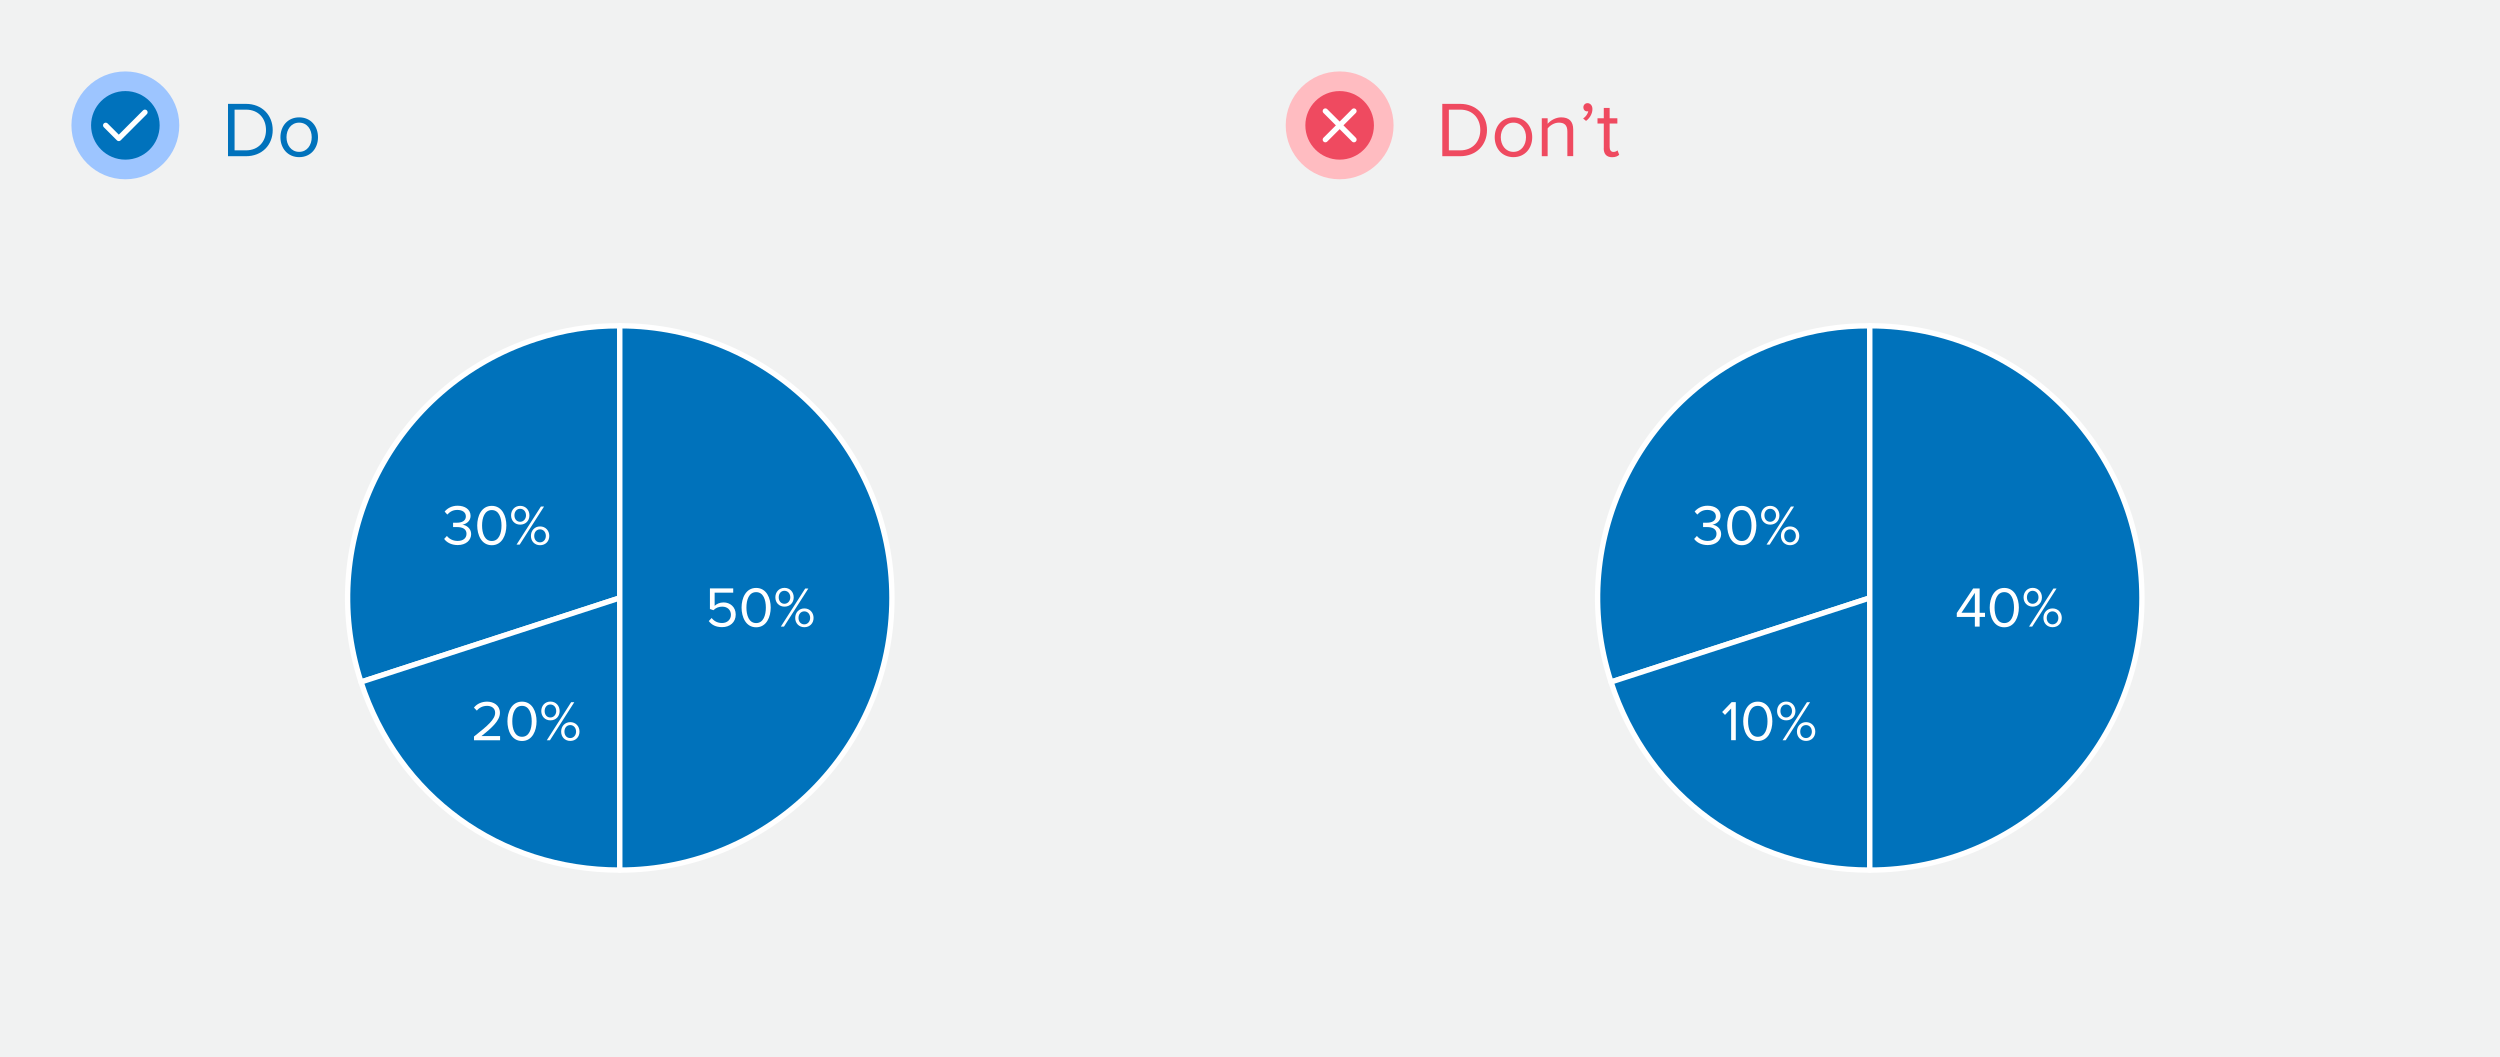 <?xml version="1.0" encoding="UTF-8"?><svg id="a" xmlns="http://www.w3.org/2000/svg" width="350" height="148" viewBox="0 0 350 148"><g><rect width="350" height="148" fill="#f1f2f2"/><g><g><path d="M31.92,21.87v-7.33h2.5c2.27,0,3.76,1.59,3.76,3.67s-1.48,3.66-3.76,3.66h-2.5Zm5.32-3.66c0-1.58-1-2.86-2.81-2.86h-1.59v5.7h1.59c1.78,0,2.81-1.27,2.81-2.84Z" fill="#0072bc"/><path d="M39.26,19.21c0-1.54,1.01-2.78,2.63-2.78s2.63,1.24,2.63,2.78-1.01,2.79-2.63,2.79-2.63-1.25-2.63-2.79Zm4.38,0c0-1.08-.63-2.04-1.76-2.04s-1.77,.97-1.77,2.04,.64,2.05,1.77,2.05,1.76-.97,1.76-2.05Z" fill="#0072bc"/></g><g><circle cx="17.55" cy="17.55" r="7.55" fill="#9dc5ff"/><circle cx="17.55" cy="17.55" r="4.8" fill="#0072bc"/><polyline points="14.8 17.55 16.63 19.38 20.29 15.72" fill="none" stroke="#fff" stroke-linecap="round" stroke-linejoin="round" stroke-width=".75"/></g></g><g><g><g><path d="M201.92,21.87v-7.33h2.5c2.27,0,3.76,1.59,3.76,3.67s-1.48,3.66-3.76,3.66h-2.5Zm5.32-3.66c0-1.58-1-2.86-2.81-2.86h-1.59v5.7h1.59c1.78,0,2.81-1.27,2.81-2.85Z" fill="#ef4a60"/><path d="M209.26,19.21c0-1.54,1.01-2.78,2.62-2.78s2.63,1.24,2.63,2.78-1.01,2.79-2.63,2.79-2.62-1.25-2.62-2.79Zm4.38,0c0-1.08-.63-2.04-1.76-2.04s-1.77,.97-1.77,2.04,.64,2.05,1.77,2.05,1.76-.97,1.76-2.05Z" fill="#ef4a60"/><path d="M219.43,21.87v-3.47c0-.93-.47-1.23-1.19-1.23-.65,0-1.26,.4-1.57,.82v3.88h-.82v-5.31h.82v.77c.37-.44,1.1-.9,1.89-.9,1.11,0,1.69,.56,1.69,1.71v3.72h-.82Z" fill="#ef4a60"/><path d="M222.05,16.93l-.41-.34c.35-.23,.67-.67,.71-1.02-.02,.01-.1,.02-.15,.02-.31,0-.53-.23-.53-.56s.25-.59,.58-.59c.36,0,.69,.3,.69,.83,0,.67-.4,1.3-.9,1.66Z" fill="#ef4a60"/><path d="M224.53,20.76v-3.47h-.88v-.73h.88v-1.45h.82v1.45h1.08v.73h-1.08v3.3c0,.4,.18,.68,.54,.68,.23,0,.45-.1,.56-.22l.24,.62c-.21,.2-.51,.34-.99,.34-.78,0-1.18-.45-1.18-1.24Z" fill="#ef4a60"/></g><g><circle cx="187.55" cy="17.55" r="7.55" fill="#ffbcc1"/><circle cx="187.55" cy="17.55" r="4.8" fill="#ef4a60"/></g></g><line x1="189.55" y1="15.55" x2="185.55" y2="19.55" fill="none" stroke="#fff" stroke-linecap="round" stroke-linejoin="round" stroke-width=".75"/><line x1="189.55" y1="19.55" x2="185.55" y2="15.55" fill="none" stroke="#fff" stroke-linecap="round" stroke-linejoin="round" stroke-width=".75"/></g></g><g><path d="M86.77,83.71l-36.23,11.77c-6.5-20.01,4.45-41.51,24.46-48.01,4-1.3,7.56-1.86,11.77-1.86v38.1Z" fill="#0072bb" stroke="#fff" stroke-linecap="round" stroke-linejoin="round" stroke-width=".75"/><path d="M86.77,83.71v38.1c-16.83,0-31.03-10.32-36.23-26.33l36.23-11.77Z" fill="#0072bb" stroke="#fff" stroke-linecap="round" stroke-linejoin="round" stroke-width=".75"/><path d="M86.77,83.71V45.61c21.04,0,38.1,17.06,38.1,38.1s-17.06,38.1-38.1,38.1h0v-38.1Z" fill="#0072bb" stroke="#fff" stroke-linecap="round" stroke-linejoin="round" stroke-width=".75"/></g><g><path d="M99.22,86.96l.41-.44c.35,.45,.82,.7,1.47,.7,.73,0,1.23-.5,1.23-1.14,0-.7-.5-1.15-1.22-1.15-.47,0-.87,.15-1.23,.5l-.49-.17v-2.88h3.26v.59h-2.6v1.85c.26-.26,.71-.48,1.25-.48,.89,0,1.7,.61,1.7,1.7s-.82,1.76-1.9,1.76c-.9,0-1.48-.33-1.88-.86Z" fill="#fff"/><path d="M103.82,85.06c0-1.3,.58-2.75,2.04-2.75s2.04,1.45,2.04,2.75-.58,2.76-2.04,2.76-2.04-1.46-2.04-2.76Zm3.4,0c0-1.06-.34-2.16-1.36-2.16s-1.36,1.09-1.36,2.16,.34,2.17,1.36,2.17,1.36-1.1,1.36-2.17Z" fill="#fff"/><path d="M108.55,83.63c0-.75,.52-1.33,1.28-1.33s1.29,.58,1.29,1.33-.53,1.3-1.29,1.3-1.28-.56-1.28-1.3Zm2.09,0c0-.53-.34-.92-.82-.92s-.8,.39-.8,.92,.33,.9,.8,.9,.82-.4,.82-.9Zm-1.32,4.09l3.41-5.33h.44l-3.41,5.33h-.43Zm2.01-1.21c0-.75,.52-1.33,1.28-1.33s1.29,.58,1.29,1.33-.53,1.3-1.29,1.3-1.28-.56-1.28-1.3Zm2.09,0c0-.53-.34-.92-.82-.92s-.81,.39-.81,.92,.33,.9,.81,.9,.82-.4,.82-.9Z" fill="#fff"/></g><g><path d="M62.18,75.45l.39-.42c.31,.42,.86,.7,1.49,.7,.78,0,1.25-.38,1.25-1,0-.66-.54-.94-1.33-.94-.22,0-.47,0-.55,0v-.61c.09,0,.34,0,.55,0,.67,0,1.24-.26,1.24-.88s-.54-.91-1.19-.91c-.58,0-1.02,.22-1.41,.65l-.37-.42c.38-.46,1-.82,1.82-.82,1.02,0,1.81,.52,1.81,1.42,0,.77-.65,1.15-1.15,1.24,.49,.04,1.23,.46,1.23,1.31s-.71,1.54-1.89,1.54c-.9,0-1.57-.4-1.9-.88Z" fill="#fff"/><path d="M66.81,73.57c0-1.3,.58-2.75,2.04-2.75s2.04,1.45,2.04,2.75-.58,2.76-2.04,2.76-2.04-1.46-2.04-2.76Zm3.4,0c0-1.06-.34-2.16-1.36-2.16s-1.36,1.1-1.36,2.16,.34,2.17,1.36,2.17,1.36-1.1,1.36-2.17Z" fill="#fff"/><path d="M71.55,72.15c0-.75,.52-1.33,1.28-1.33s1.29,.58,1.29,1.33-.53,1.3-1.29,1.3-1.28-.56-1.28-1.3Zm2.09,0c0-.53-.34-.92-.82-.92s-.8,.39-.8,.92,.33,.9,.8,.9,.82-.4,.82-.9Zm-1.32,4.09l3.41-5.33h.44l-3.41,5.33h-.43Zm2.01-1.21c0-.75,.52-1.33,1.28-1.33s1.29,.58,1.29,1.33-.53,1.3-1.29,1.3-1.28-.56-1.28-1.3Zm2.09,0c0-.53-.34-.92-.82-.92s-.81,.39-.81,.92,.33,.9,.81,.9,.82-.4,.82-.9Z" fill="#fff"/></g><g><path d="M66.36,103.64v-.53c1.92-1.51,2.96-2.4,2.96-3.32,0-.68-.56-.97-1.11-.97-.64,0-1.14,.27-1.45,.67l-.41-.42c.41-.54,1.1-.84,1.85-.84,.89,0,1.79,.5,1.79,1.57s-1.1,2.08-2.59,3.25h2.61v.59h-3.66Z" fill="#fff"/><path d="M71.04,100.98c0-1.3,.58-2.75,2.04-2.75s2.04,1.45,2.04,2.75-.58,2.76-2.04,2.76-2.04-1.46-2.04-2.76Zm3.4,0c0-1.06-.34-2.16-1.36-2.16s-1.36,1.09-1.36,2.16,.34,2.17,1.36,2.17,1.36-1.1,1.36-2.17Z" fill="#fff"/><path d="M75.78,99.55c0-.75,.52-1.33,1.28-1.33s1.29,.58,1.29,1.33-.53,1.3-1.29,1.3-1.28-.56-1.28-1.3Zm2.09,0c0-.53-.34-.92-.82-.92s-.8,.39-.8,.92,.33,.9,.8,.9,.82-.4,.82-.9Zm-1.32,4.09l3.41-5.33h.44l-3.41,5.33h-.43Zm2.01-1.21c0-.75,.52-1.33,1.28-1.33s1.29,.58,1.29,1.33-.53,1.3-1.29,1.3-1.28-.56-1.28-1.3Zm2.09,0c0-.53-.34-.92-.82-.92s-.81,.39-.81,.92,.33,.9,.81,.9,.82-.4,.82-.9Z" fill="#fff"/></g><g><path d="M261.77,83.71l-36.23,11.77c-6.5-20.01,4.45-41.51,24.46-48.01,4-1.3,7.56-1.86,11.77-1.86v38.1Z" fill="#0072bb" stroke="#fff" stroke-linecap="round" stroke-linejoin="round" stroke-width=".75"/><path d="M261.77,83.71v38.1c-16.83,0-31.03-10.32-36.23-26.33l36.23-11.77Z" fill="#0072bb" stroke="#fff" stroke-linecap="round" stroke-linejoin="round" stroke-width=".75"/><path d="M261.77,83.71V45.61c21.04,0,38.1,17.06,38.1,38.1s-17.06,38.1-38.1,38.1h0v-38.1Z" fill="#0072bb" stroke="#fff" stroke-linecap="round" stroke-linejoin="round" stroke-width=".75"/></g><g><path d="M276.48,87.72v-1.35h-2.53v-.55l2.29-3.43h.91v3.4h.75v.58h-.75v1.35h-.66Zm0-4.72l-1.87,2.78h1.87v-2.78Z" fill="#fff"/><path d="M278.56,85.06c0-1.3,.58-2.75,2.04-2.75s2.04,1.45,2.04,2.75-.58,2.76-2.04,2.76-2.04-1.46-2.04-2.76Zm3.4,0c0-1.06-.34-2.16-1.36-2.16s-1.36,1.09-1.36,2.16,.34,2.17,1.36,2.17,1.36-1.1,1.36-2.17Z" fill="#fff"/><path d="M283.3,83.63c0-.75,.52-1.33,1.28-1.33s1.29,.58,1.29,1.33-.53,1.3-1.29,1.3-1.28-.56-1.28-1.3Zm2.09,0c0-.53-.34-.92-.82-.92s-.8,.39-.8,.92,.33,.9,.8,.9,.82-.4,.82-.9Zm-1.32,4.09l3.41-5.33h.44l-3.41,5.33h-.43Zm2.01-1.21c0-.75,.52-1.33,1.28-1.33s1.29,.58,1.29,1.33-.53,1.3-1.29,1.3-1.28-.56-1.28-1.3Zm2.09,0c0-.53-.34-.92-.82-.92s-.81,.39-.81,.92,.33,.9,.81,.9,.82-.4,.82-.9Z" fill="#fff"/></g><g><path d="M237.18,75.45l.39-.42c.31,.42,.86,.7,1.49,.7,.78,0,1.25-.38,1.25-1,0-.66-.54-.94-1.33-.94-.22,0-.47,0-.55,0v-.61c.09,0,.34,0,.55,0,.67,0,1.24-.26,1.24-.88s-.54-.91-1.19-.91c-.58,0-1.02,.22-1.41,.65l-.37-.42c.38-.46,1-.82,1.82-.82,1.02,0,1.81,.52,1.81,1.42,0,.77-.65,1.15-1.15,1.24,.49,.04,1.23,.46,1.23,1.31s-.71,1.54-1.89,1.54c-.9,0-1.57-.4-1.9-.88Z" fill="#fff"/><path d="M241.81,73.57c0-1.3,.58-2.75,2.04-2.75s2.04,1.45,2.04,2.75-.58,2.76-2.04,2.76-2.04-1.46-2.04-2.76Zm3.4,0c0-1.06-.34-2.16-1.36-2.16s-1.36,1.1-1.36,2.16,.34,2.17,1.36,2.17,1.36-1.1,1.36-2.17Z" fill="#fff"/><path d="M246.55,72.15c0-.75,.52-1.33,1.28-1.33s1.29,.58,1.29,1.33-.53,1.3-1.29,1.3-1.28-.56-1.28-1.3Zm2.09,0c0-.53-.34-.92-.82-.92s-.8,.39-.8,.92,.33,.9,.8,.9,.82-.4,.82-.9Zm-1.32,4.09l3.41-5.33h.44l-3.41,5.33h-.43Zm2.01-1.21c0-.75,.52-1.33,1.28-1.33s1.29,.58,1.29,1.33-.53,1.3-1.29,1.3-1.28-.56-1.28-1.3Zm2.09,0c0-.53-.34-.92-.82-.92s-.81,.39-.81,.92,.33,.9,.81,.9,.82-.4,.82-.9Z" fill="#fff"/></g><g><path d="M242.36,103.64v-4.45l-.86,.9-.4-.41,1.33-1.38h.58v5.33h-.66Z" fill="#fff"/><path d="M244.05,100.98c0-1.3,.58-2.75,2.04-2.75s2.04,1.45,2.04,2.75-.58,2.76-2.04,2.76-2.04-1.46-2.04-2.76Zm3.4,0c0-1.06-.34-2.16-1.36-2.16s-1.36,1.09-1.36,2.16,.34,2.17,1.36,2.17,1.36-1.1,1.36-2.17Z" fill="#fff"/><path d="M248.79,99.55c0-.75,.52-1.33,1.28-1.33s1.29,.58,1.29,1.33-.53,1.3-1.29,1.3-1.28-.56-1.28-1.3Zm2.09,0c0-.53-.34-.92-.82-.92s-.8,.39-.8,.92,.33,.9,.8,.9,.82-.4,.82-.9Zm-1.32,4.09l3.41-5.33h.44l-3.41,5.33h-.43Zm2.01-1.21c0-.75,.52-1.33,1.28-1.33s1.29,.58,1.29,1.33-.53,1.3-1.29,1.3-1.28-.56-1.28-1.3Zm2.09,0c0-.53-.34-.92-.82-.92s-.81,.39-.81,.92,.33,.9,.81,.9,.82-.4,.82-.9Z" fill="#fff"/></g></svg>